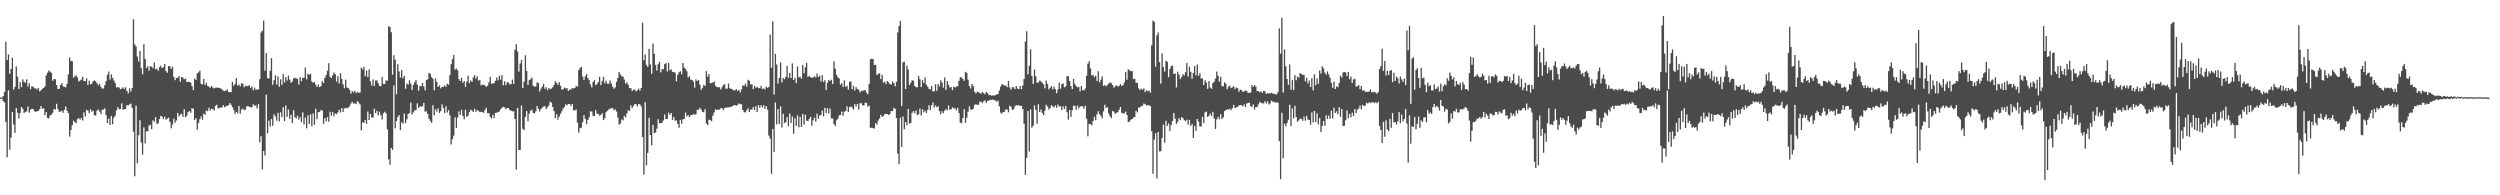 <?xml version="1.0" encoding="UTF-8"?>
<svg xmlns="http://www.w3.org/2000/svg" width="1920" height="150">
  <path d="M0 74.992h1v1.000H0zM1 74.800h1v1.000H1zM2 73.841h1v3.850H2zM3 70.575h1v8.133H3zM4 32.055h1v61.704H4zM5 46.064h1v74.790H5zM6 41.795h1v27.587H6zM7 56.679h1v58.284H7zM8 53.057h1v52.686H8zM9 44.284h1v41.690H9zM10 68.771h1v26.819H10zM11 66.648h1v35.430H11zM12 51.012h1v31.987H12zM13 58.809h1v27.785H13zM14 68.409h1v22.646H14zM15 63.035h1v23.701H15zM16 66.984h1v15.192H16zM17 60.973h1v22.541H17zM18 62.764h1v24.036H18zM19 63.552h1v22.346H19zM20 60.937h1v24.613H20zM21 66.454h1v15.359H21zM22 63.876h1v22.659H22zM23 68.486h1v15.806H23zM24 66.162h1v17.387H24zM25 66.684h1v17.113H25zM26 67.796h1v17.637H26zM27 67.921h1v17.986H27zM28 68.646h1v16.694H28zM29 67.644h1v17.631H29zM30 70.189h1v13.648H30zM31 69.359h1v12.035H31zM32 68.206h1v15.233H32zM33 67.553h1v15.605H33zM34 66.404h1v22.131H34zM35 57.858h1v28.185H35zM36 55.854h1v34.780H36zM37 54.194h1v36.798H37zM38 55.062h1v33.590H38zM39 55.982h1v32.079H39zM40 62.025h1v24.583H40zM41 60.726h1v22.952H41zM42 60.930h1v23.243H42zM43 65.285h1v14.443H43zM44 68.305h1v15.505H44zM45 68.206h1v17.652H45zM46 65.266h1v20.377H46zM47 63.898h1v21.098H47zM48 66.329h1v20.227H48zM49 66.681h1v17.719H49zM50 67.052h1v14.743H50zM51 64.342h1v20.748H51zM52 57.118h1v29.744H52zM53 44.175h1v60.734H53zM54 46.895h1v53.020H54zM55 46.948h1v49.164H55zM56 59.716h1v32.950H56zM57 58.697h1v35.170H57zM58 57.835h1v36.746H58zM59 59.575h1v32.014H59zM60 62.583h1v28.067H60zM61 61.865h1v29.979H61zM62 61.133h1v29.460H62zM63 59.026h1v33.579H63zM64 62.294h1v23.997H64zM65 62.277h1v27.078H65zM66 60.137h1v24.278H66zM67 65.297h1v19.668H67zM68 61.937h1v25.011H68zM69 64.725h1v19.291H69zM70 64.316h1v21.400H70zM71 62.358h1v22.701H71zM72 61.803h1v26.744H72zM73 62.387h1v26.289H73zM74 63.953h1v21.075H74zM75 65.545h1v18.577H75zM76 64.368h1v21.351H76zM77 66.677h1v20.987H77zM78 67.928h1v16.461H78zM79 67.992h1v16.157H79zM80 65.414h1v17.760H80zM81 62.257h1v26.171H81zM82 57.474h1v36.981H82zM83 54.968h1v36.104H83zM84 61.137h1v34.852H84zM85 57.064h1v31.975H85zM86 59.746h1v35.663H86zM87 61.792h1v28.650H87zM88 63.831h1v25.032H88zM89 67.099h1v17.615H89zM90 66.923h1v15.293H90zM91 67.155h1v16.684H91zM92 68.581h1v15.185H92zM93 68.066h1v11.344H93zM94 66.967h1v17.285H94zM95 68.293h1v15.637H95zM96 67.043h1v16.542H96zM97 69.766h1v10.941H97zM98 71.785h1v9.220H98zM99 67.907h1v12.265H99zM100 70.277h1v9.314H100zM101 67.551h1v15.324H101zM102 14.781h1v86.377H102zM103 34.076h1v101.295H103zM104 35.656h1v45.500H104zM105 43.392h1v81.908H105zM106 47.226h1v56.665H106zM107 39.128h1v53.176H107zM108 52.447h1v57.096H108zM109 56.984h1v61.727H109zM110 33.903h1v63.942H110zM111 45.260h1v64.856H111zM112 52.233h1v48.617H112zM113 50.910h1v49.899H113zM114 54.273h1v42.206H114zM115 50.841h1v44.947H115zM116 51.216h1v47.978H116zM117 52.480h1v39.944H117zM118 47.849h1v45.628H118zM119 53.129h1v36.840H119zM120 52.780h1v42.337H120zM121 54.431h1v40.264H121zM122 51.542h1v39.927H122zM123 50.412h1v38.609H123zM124 52.271h1v37.355H124zM125 51.604h1v39.947H125zM126 49.177h1v40.484H126zM127 54.643h1v37.310H127zM128 55.815h1v35.274H128zM129 50.784h1v39.601H129zM130 50.968h1v42.588H130zM131 52.870h1v45.674H131zM132 51.151h1v44.528H132zM133 59.027h1v32.082H133zM134 61.597h1v32.580H134zM135 59.870h1v32.631H135zM136 59.770h1v26.939H136zM137 58.420h1v31.050H137zM138 62.751h1v25.260H138zM139 59.080h1v28.254H139zM140 59.628h1v30.156H140zM141 60.864h1v23.073H141zM142 60.370h1v29.678H142zM143 62.997h1v25.871H143zM144 62.709h1v23.425H144zM145 62.973h1v22.251H145zM146 63.504h1v23.102H146zM147 66.201h1v16.898H147zM148 69.159h1v14.379H148zM149 60.218h1v31.977H149zM150 61.492h1v29.169H150zM151 56.304h1v43.275H151zM152 55.545h1v38.883H152zM153 54.260h1v37.302H153zM154 64.400h1v24.973H154zM155 64.754h1v27.212H155zM156 60.498h1v26.823H156zM157 65.298h1v22.973H157zM158 63.500h1v21.352H158zM159 66.018h1v19.417H159zM160 66.563h1v16.189H160zM161 67.381h1v17.508H161zM162 66.098h1v17.396H162zM163 67.280h1v16.566H163zM164 67.925h1v16.972H164zM165 67.333h1v14.037H165zM166 67.255h1v13.246H166zM167 67.325h1v15.826H167zM168 67.474h1v15.615H168zM169 67.955h1v14.513H169zM170 68.532h1v13.983H170zM171 69.654h1v11.198H171zM172 69.959h1v12.451H172zM173 69.537h1v12.030H173zM174 68.727h1v12.636H174zM175 70.673h1v10.129H175zM176 70.723h1v8.416H176zM177 70.825h1v9.677H177zM178 62.886h1v19.415H178zM179 65.884h1v18.476H179zM180 64.419h1v23.084H180zM181 60.074h1v25.821H181zM182 65.695h1v21.304H182zM183 64.903h1v16.505H183zM184 66.334h1v20.990H184zM185 64.049h1v20.117H185zM186 64.129h1v19.223H186zM187 67.044h1v17.553H187zM188 65.777h1v18.414H188zM189 66.144h1v15.558H189zM190 66.127h1v15.263H190zM191 65.369h1v16.702H191zM192 67.552h1v14.879H192zM193 66.279h1v16.031H193zM194 69.310h1v10.839H194zM195 67.199h1v13.934H195zM196 68.941h1v12.081H196zM197 68.689h1v14.591H197zM198 68.642h1v11.336H198zM199 60.848h1v48.410H199zM200 24.964h1v79.692H200zM201 23.713h1v106.404H201zM202 15.887h1v100.086H202zM203 54.333h1v65.091H203zM204 40.699h1v32.001H204zM205 59.883h1v42.556H205zM206 60.414h1v32.232H206zM207 54.406h1v42.722H207zM208 44.605h1v46.794H208zM209 65.062h1v31.546H209zM210 61.571h1v26.232H210zM211 57.785h1v31.674H211zM212 64.986h1v27.686H212zM213 58.624h1v28.026H213zM214 66.590h1v26.719H214zM215 60.945h1v25.325H215zM216 65.140h1v24.820H216zM217 56.944h1v25.382H217zM218 63.333h1v29.629H218zM219 59.259h1v21.786H219zM220 61.857h1v27.824H220zM221 57.976h1v26.097H221zM222 61.102h1v30.138H222zM223 63.533h1v24.641H223zM224 62.681h1v31.800H224zM225 60.191h1v24.429H225zM226 59.632h1v30.316H226zM227 60.253h1v30.620H227zM228 60.580h1v28.210H228zM229 64.946h1v26.908H229zM230 59.228h1v30.852H230zM231 62.290h1v31.532H231zM232 59.868h1v26.431H232zM233 59.719h1v35.866H233zM234 51.859h1v38.458H234zM235 60.950h1v37.584H235zM236 56.627h1v31.887H236zM237 57.515h1v37.721H237zM238 56.688h1v31.141H238zM239 62.535h1v34.468H239zM240 63.709h1v23.351H240zM241 62.887h1v32.980H241zM242 65.094h1v18.416H242zM243 66.813h1v24.772H243zM244 64.862h1v21.343H244zM245 66.898h1v19.013H245zM246 66.074h1v18.384H246zM247 62.313h1v22.556H247zM248 63.696h1v31.435H248zM249 59.830h1v30.860H249zM250 57.600h1v35.592H250zM251 54.266h1v35.694H251zM252 48.547h1v44.869H252zM253 58.922h1v26.871H253zM254 59.941h1v29.067H254zM255 57.847h1v28.257H255zM256 55.604h1v33.811H256zM257 56.967h1v30.154H257zM258 62.671h1v25.050H258zM259 58.575h1v27.791H259zM260 64.042h1v20.234H260zM261 56.287h1v30.066H261zM262 60.624h1v22.369H262zM263 64.776h1v21.211H263zM264 67.810h1v15.510H264zM265 61.185h1v21.639H265zM266 67.238h1v15.968H266zM267 67.620h1v14.998H267zM268 68.925h1v12.746H268zM269 71.961h1v7.605H269zM270 69.972h1v8.137H270zM271 70.949h1v8.689H271zM272 69.743h1v9.502H272zM273 71.532h1v8.369H273zM274 70.513h1v7.157H274zM275 71.300h1v7.510H275zM276 71.023h1v9.098H276zM277 51.896h1v48.223H277zM278 53.297h1v40.615H278zM279 51.364h1v43.026H279zM280 58.595h1v33.536H280zM281 54.187h1v40.948H281zM282 59.216h1v26.461H282zM283 53.228h1v39.006H283zM284 62.452h1v25.106H284zM285 65.743h1v24.388H285zM286 61.021h1v29.361H286zM287 66.103h1v17.410H287zM288 61.871h1v24.998H288zM289 61.781h1v23.295H289zM290 63.950h1v24.696H290zM291 66.065h1v19.704H291zM292 66.199h1v22.339H292zM293 59.199h1v32.532H293zM294 64.529h1v22.386H294zM295 64.487h1v21.349H295zM296 61.800h1v25.236H296zM297 61.899h1v37.394H297zM298 20.124h1v102.120H298zM299 20.772h1v105.810H299zM300 24.739h1v88.870H300zM301 57.391h1v57.720H301zM302 42.441h1v23.216H302zM303 45.821h1v52.756H303zM304 72.406h1v20.549H304zM305 49.380h1v40.543H305zM306 54.892h1v33.432H306zM307 59.578h1v40.369H307zM308 53.791h1v40.140H308zM309 60.155h1v34.838H309zM310 58.329h1v28.913H310zM311 68.129h1v26.368H311zM312 64.216h1v27.419H312zM313 64.980h1v22.569H313zM314 61.634h1v25.071H314zM315 64.330h1v14.457H315zM316 69.177h1v18.710H316zM317 65.230h1v20.966H317zM318 63.184h1v21.496H318zM319 61.571h1v22.997H319zM320 65.041h1v14.310H320zM321 69.665h1v13.218H321zM322 65.866h1v15.776H322zM323 66.315h1v15.658H323zM324 63.705h1v17.843H324zM325 66.351h1v12.656H325zM326 69.424h1v16.382H326zM327 61.496h1v23.884H327zM328 60.887h1v26.600H328zM329 55.948h1v35.280H329zM330 56.767h1v36.114H330zM331 59.239h1v35.139H331zM332 60.517h1v20.293H332zM333 69.371h1v19.133H333zM334 60.181h1v23.761H334zM335 62.998h1v22.714H335zM336 66.746h1v16.493H336zM337 65.551h1v21.191H337zM338 67.869h1v17.518H338zM339 66.709h1v13.437H339zM340 66.747h1v16.144H340zM341 65.588h1v21.145H341zM342 66.706h1v14.907H342zM343 64.323h1v22.100H343zM344 65.105h1v19.473H344zM345 57.743h1v30.885H345zM346 49.240h1v61.766H346zM347 45.355h1v61.526H347zM348 42.173h1v62.002H348zM349 53.489h1v36.599H349zM350 52.640h1v45.699H350zM351 54.031h1v36.206H351zM352 60.826h1v24.717H352zM353 62.194h1v26.164H353zM354 59.734h1v24.617H354zM355 63.599h1v25.454H355zM356 62.167h1v29.416H356zM357 66.738h1v17.591H357zM358 62.600h1v27.096H358zM359 58.047h1v30.764H359zM360 63.900h1v22.007H360zM361 61.803h1v22.482H361zM362 62.903h1v22.023H362zM363 59.416h1v26.598H363zM364 57.746h1v25.718H364zM365 60.341h1v25.481H365zM366 58.571h1v25.883H366zM367 61.970h1v23.176H367zM368 61.338h1v24.807H368zM369 65.533h1v20.266H369zM370 64.974h1v21.188H370zM371 65.060h1v21.514H371zM372 65.676h1v18.626H372zM373 66.750h1v16.076H373zM374 65.791h1v21.163H374zM375 63.271h1v23.674H375zM376 58.967h1v30.818H376zM377 64.395h1v26.737H377zM378 64.037h1v24.168H378zM379 63.918h1v26.868H379zM380 62.055h1v24.664H380zM381 59.568h1v26.994H381zM382 61.693h1v24.386H382zM383 58.215h1v27.414H383zM384 61.199h1v22.777H384zM385 57.767h1v25.057H385zM386 65.538h1v16.465H386zM387 62.338h1v20.143H387zM388 65.372h1v18.453H388zM389 63.258h1v19.756H389zM390 63.260h1v19.673H390zM391 64.801h1v19.763H391zM392 64.586h1v20.354H392zM393 61.073h1v24.479H393zM394 64.428h1v21.026H394zM395 38.199h1v53.159H395zM396 33.925h1v96.384H396zM397 39.559h1v43.377H397zM398 54.993h1v60.158H398zM399 48.812h1v66.402H399zM400 46.030h1v35.032H400zM401 67.686h1v31.160H401zM402 62.740h1v37.178H402zM403 42.424h1v47.308H403zM404 54.544h1v30.816H404zM405 65.230h1v27.838H405zM406 61.556h1v25.791H406zM407 60.878h1v24.164H407zM408 59.667h1v24.547H408zM409 65.904h1v20.844H409zM410 66.438h1v20.662H410zM411 66.509h1v19.077H411zM412 63.264h1v18.025H412zM413 63.830h1v19.731H413zM414 70.182h1v15.382H414zM415 68.108h1v15.624H415zM416 66.520h1v16.095H416zM417 64.348h1v17.532H417zM418 68.176h1v13.395H418zM419 67.021h1v16.782H419zM420 69.344h1v13.105H420zM421 67.577h1v13.484H421zM422 68.428h1v9.687H422zM423 67.985h1v10.824H423zM424 67.045h1v15.102H424zM425 65.247h1v20.120H425zM426 62.337h1v28.371H426zM427 63.647h1v24.115H427zM428 65.110h1v26.818H428zM429 63.027h1v26.536H429zM430 65.842h1v21.532H430zM431 68.853h1v16.673H431zM432 68.572h1v14.885H432zM433 67.313h1v14.858H433zM434 67.920h1v12.188H434zM435 67.703h1v13.201H435zM436 69.875h1v9.954H436zM437 68.847h1v10.977H437zM438 68.677h1v12.657H438zM439 67.673h1v12.218H439zM440 67.947h1v16.685H440zM441 67.564h1v17.205H441zM442 65.888h1v18.223H442zM443 66.533h1v27.679H443zM444 53.833h1v48.051H444zM445 52.151h1v46.324H445zM446 51.330h1v46.732H446zM447 58.736h1v35.043H447zM448 61.435h1v26.994H448zM449 58.652h1v32.691H449zM450 56.989h1v38.380H450zM451 59.947h1v32.235H451zM452 61.528h1v28.647H452zM453 64.853h1v20.628H453zM454 67.124h1v18.565H454zM455 63.052h1v25.896H455zM456 61.613h1v27.524H456zM457 65.409h1v19.105H457zM458 64.558h1v22.792H458zM459 63.023h1v24.322H459zM460 59.022h1v29.883H460zM461 65.347h1v22.871H461zM462 62.116h1v24.859H462zM463 58.997h1v33.196H463zM464 63.957h1v26.885H464zM465 61.957h1v24.153H465zM466 64.299h1v20.793H466zM467 64.300h1v19.944H467zM468 61.798h1v21.551H468zM469 64.066h1v19.189H469zM470 66.496h1v16.502H470zM471 68.169h1v16.449H471zM472 67.111h1v16.834H472zM473 62.815h1v22.838H473zM474 59.808h1v30.472H474zM475 55.262h1v40.492H475zM476 57.153h1v37.701H476zM477 58.555h1v33.172H477zM478 58.834h1v33.652H478zM479 61.104h1v27.869H479zM480 64.204h1v25.971H480zM481 63.252h1v23.885H481zM482 65.063h1v19.375H482zM483 67.723h1v17.535H483zM484 67.639h1v13.290H484zM485 69.929h1v13.133H485zM486 68.953h1v12.380H486zM487 68.765h1v11.100H487zM488 70.216h1v9.893H488zM489 69.372h1v12.416H489zM490 68.074h1v11.873H490zM491 69.612h1v10.583H491zM492 67.587h1v14.156H492zM493 17.475h1v87.667H493zM494 46.256h1v87.798H494zM495 41.816h1v36.605H495zM496 49.826h1v77.218H496zM497 51.396h1v66.006H497zM498 37.522h1v52.910H498zM499 49.497h1v54.237H499zM500 56.696h1v54.959H500zM501 33.436h1v62.490H501zM502 41.317h1v60.997H502zM503 49.843h1v51.946H503zM504 54.119h1v44.688H504zM505 49.283h1v42.276H505zM506 47.392h1v47.305H506zM507 55.549h1v38.946H507zM508 52.925h1v41.401H508zM509 53.219h1v39.304H509zM510 49.217h1v38.731H510zM511 48.454h1v43.054H511zM512 54.888h1v36.466H512zM513 48.279h1v38.214H513zM514 54.047h1v34.211H514zM515 53.285h1v33.519H515zM516 55.193h1v36.884H516zM517 55.353h1v34.431H517zM518 55.827h1v36.832H518zM519 62.398h1v30.071H519zM520 57.425h1v37.733H520zM521 55.512h1v42.626H521zM522 54.687h1v37.376H522zM523 57.071h1v37.936H523zM524 48.397h1v43.310H524zM525 51.824h1v39.541H525zM526 53.013h1v33.435H526zM527 54.703h1v34.797H527zM528 59.537h1v28.837H528zM529 58.530h1v31.542H529zM530 61.056h1v27.325H530zM531 61.355h1v27.134H531zM532 62.613h1v24.868H532zM533 67.286h1v20.781H533zM534 60.992h1v26.783H534zM535 62.263h1v22.069H535zM536 61.496h1v22.760H536zM537 65.023h1v17.880H537zM538 68.958h1v15.217H538zM539 67.417h1v18.541H539zM540 65.250h1v21.010H540zM541 65.993h1v17.868H541zM542 54.625h1v40.241H542zM543 58.864h1v37.080H543zM544 56.879h1v34.990H544zM545 63.893h1v28.387H545zM546 63.859h1v29.211H546zM547 63.275h1v25.545H547zM548 62.637h1v23.778H548zM549 65.887h1v18.039H549zM550 66.844h1v17.509H550zM551 66.986h1v17.318H551zM552 67.029h1v17.124H552zM553 68.696h1v14.552H553zM554 67.029h1v16.030H554zM555 65.310h1v19.131H555zM556 64.550h1v18.571H556zM557 68.080h1v14.601H557zM558 68.036h1v14.376H558zM559 64.145h1v18.264H559zM560 67.709h1v14.554H560zM561 68.225h1v13.727H561zM562 68.655h1v12.882H562zM563 69.349h1v11.587H563zM564 69.443h1v11.273H564zM565 68.383h1v12.888H565zM566 69.845h1v10.717H566zM567 68.988h1v10.422H567zM568 70.981h1v9.051H568zM569 68.622h1v11.619H569zM570 65.540h1v18.934H570zM571 65.932h1v20.294H571zM572 64.162h1v22.150H572zM573 66.495h1v18.149H573zM574 61.283h1v21.846H574zM575 62.062h1v24.072H575zM576 64.884h1v19.289H576zM577 64.757h1v19.444H577zM578 68.398h1v13.855H578zM579 65.937h1v18.530H579zM580 67.417h1v14.193H580zM581 66.605h1v19.491H581zM582 67.755h1v12.881H582zM583 67.640h1v15.096H583zM584 65.892h1v14.919H584zM585 68.353h1v14.188H585zM586 67.897h1v12.899H586zM587 68.731h1v14.871H587zM588 66.442h1v14.953H588zM589 67.407h1v16.790H589zM590 66.709h1v37.368H590zM591 26.542h1v79.916H591zM592 52.001h1v81.498H592zM593 16.384h1v82.705H593zM594 72.698h1v43.913H594zM595 41.299h1v37.383H595zM596 49.560h1v45.965H596zM597 64.191h1v19.593H597zM598 59.820h1v35.356H598zM599 47.993h1v33.762H599zM600 63.323h1v34.692H600zM601 59.846h1v27.528H601zM602 60.805h1v33.722H602zM603 58.994h1v34.799H603zM604 50.598h1v39.334H604zM605 59.797h1v37.248H605zM606 55.965h1v31.182H606zM607 59.988h1v34.461H607zM608 48.709h1v40.695H608zM609 61.470h1v41.250H609zM610 59.731h1v31.071H610zM611 63.771h1v32.888H611zM612 51.021h1v37.600H612zM613 59.453h1v38.372H613zM614 58.859h1v30.917H614zM615 60.413h1v37.059H615zM616 49.840h1v37.721H616zM617 56.277h1v39.472H617zM618 51.648h1v36.503H618zM619 48.343h1v44.262H619zM620 59.127h1v33.839H620zM621 58.229h1v33.214H621zM622 59.327h1v30.489H622zM623 59.579h1v36.956H623zM624 59.556h1v32.931H624zM625 58.555h1v31.779H625zM626 59.506h1v33.871H626zM627 56.410h1v30.913H627zM628 59.151h1v32.068H628zM629 58.137h1v30.559H629zM630 62.578h1v25.810H630zM631 57.759h1v27.188H631zM632 63.040h1v26.364H632zM633 61.618h1v21.187H633zM634 69.165h1v17.655H634zM635 63.578h1v19.417H635zM636 61.480h1v25.671H636zM637 62.250h1v21.095H637zM638 61.211h1v29.703H638zM639 64.553h1v26.489H639zM640 47.090h1v48.162H640zM641 52.726h1v44.086H641zM642 57.396h1v34.943H642zM643 59.411h1v31.842H643zM644 60.270h1v28.374H644zM645 65.032h1v23.296H645zM646 63.861h1v21.887H646zM647 66.876h1v22.003H647zM648 61.628h1v24.203H648zM649 66.670h1v18.508H649zM650 65.856h1v15.824H650zM651 68.803h1v17.320H651zM652 62.847h1v19.440H652zM653 62.585h1v19.100H653zM654 68.511h1v14.136H654zM655 65.890h1v18.322H655zM656 69.571h1v10.413H656zM657 66.915h1v14.915H657zM658 68.333h1v11.491H658zM659 68.916h1v15.304H659zM660 71.003h1v8.288H660zM661 69.695h1v9.618H661zM662 70.044h1v10.865H662zM663 69.292h1v11.779H663zM664 69.195h1v9.631H664zM665 71.126h1v8.053H665zM666 72.417h1v9.513H666zM667 64.516h1v16.609H667zM668 45.562h1v52.690H668zM669 45.071h1v52.941H669zM670 45.353h1v53.047H670zM671 49.825h1v48.865H671zM672 49.754h1v44.706H672zM673 57.594h1v38.055H673zM674 56.636h1v35.954H674zM675 56.201h1v34.785H675zM676 60.737h1v27.491H676zM677 57.419h1v32.403H677zM678 63.492h1v25.612H678zM679 62.697h1v24.899H679zM680 64.635h1v22.805H680zM681 62.213h1v25.421H681zM682 63.229h1v25.164H682zM683 64.579h1v22.902H683zM684 65.038h1v20.204H684zM685 62.515h1v22.906H685zM686 63.862h1v19.049H686zM687 66.241h1v17.357H687zM688 62.771h1v27.898H688zM689 24.954h1v93.042H689zM690 19.977h1v106.016H690zM691 16.070h1v74.274H691zM692 81.460h1v31.402H692zM693 47.933h1v41.509H693zM694 47.378h1v51.856H694zM695 68.299h1v25.398H695zM696 50.371h1v45.796H696zM697 53.381h1v30.276H697zM698 65.325h1v29.609H698zM699 63.503h1v31.012H699zM700 61.709h1v24.941H700zM701 61.928h1v23.442H701zM702 65.934h1v21.079H702zM703 66.899h1v17.989H703zM704 67.084h1v21.313H704zM705 58.331h1v29.564H705zM706 60.888h1v22.589H706zM707 66.869h1v21.802H707zM708 61.501h1v22.453H708zM709 63.715h1v22.468H709zM710 59.445h1v25.486H710zM711 65.081h1v21.769H711zM712 66.550h1v17.838H712zM713 68.243h1v12.520H713zM714 68.713h1v15.727H714zM715 66.114h1v14.870H715zM716 70.242h1v8.555H716zM717 70.082h1v12.576H717zM718 64.641h1v16.373H718zM719 69.747h1v12.654H719zM720 64.476h1v17.152H720zM721 66.418h1v18.937H721zM722 61.713h1v26.010H722zM723 63.325h1v22.139H723zM724 67.286h1v19.649H724zM725 59.504h1v25.494H725zM726 68.974h1v14.817H726zM727 62.303h1v22.437H727zM728 65.163h1v15.784H728zM729 67.290h1v17.088H729zM730 66.805h1v17.171H730zM731 69.262h1v13.103H731zM732 66.491h1v16.874H732zM733 67.168h1v15.952H733zM734 66.488h1v18.227H734zM735 66.172h1v16.624H735zM736 62.085h1v24.792H736zM737 59.331h1v34.868H737zM738 59.463h1v35.293H738zM739 60.670h1v30.081H739zM740 62.071h1v21.729H740zM741 55.133h1v39.142H741zM742 55.998h1v34.388H742zM743 61.256h1v24.501H743zM744 66.040h1v15.658H744zM745 67.947h1v16.210H745zM746 64.526h1v19.754H746zM747 66.199h1v17.347H747zM748 70.358h1v10.220H748zM749 71.820h1v8.223H749zM750 70.342h1v10.321H750zM751 70.859h1v9.538H751zM752 71.253h1v6.883H752zM753 72.009h1v6.144H753zM754 70.556h1v8.708H754zM755 71.501h1v6.275H755zM756 72.379h1v4.689H756zM757 70.574h1v8.382H757zM758 71.531h1v5.975H758zM759 73.095h1v4.078H759zM760 72.869h1v3.719H760zM761 73.508h1v3.326H761zM762 73.277h1v3.132H762zM763 73.463h1v3.518H763zM764 73.013h1v4.076H764zM765 72.478h1v5.674H765zM766 72.302h1v4.939H766zM767 69.456h1v12.229H767zM768 66.436h1v20.069H768zM769 64.594h1v22.651H769zM770 65.045h1v20.905H770zM771 65.752h1v20.083H771zM772 65.625h1v18.220H772zM773 66.909h1v17.339H773zM774 62.144h1v24.141H774zM775 67.219h1v13.927H775zM776 68.869h1v13.160H776zM777 66.992h1v17.435H777zM778 67.012h1v16.966H778zM779 68.420h1v13.215H779zM780 66.029h1v14.725H780zM781 68.055h1v12.976H781zM782 68.438h1v12.247H782zM783 65.981h1v15.451H783zM784 68.430h1v12.901H784zM785 65.688h1v18.092H785zM786 60.669h1v34.285H786zM787 31.949h1v102.352H787zM788 24.008h1v97.224H788zM789 57.114h1v28.206H789zM790 50.472h1v65.892H790zM791 37.761h1v46.290H791zM792 58.368h1v39.722H792zM793 64.454h1v32.070H793zM794 53.478h1v27.530H794zM795 58.547h1v25.824H795zM796 63.521h1v31.555H796zM797 63.345h1v16.744H797zM798 61.908h1v24.212H798zM799 62.438h1v21.691H799zM800 63.599h1v23.232H800zM801 64.801h1v23.679H801zM802 67.860h1v17.081H802zM803 61.844h1v18.667H803zM804 64.465h1v17.332H804zM805 68.639h1v15.487H805zM806 67.430h1v15.634H806zM807 66.220h1v14.560H807zM808 68.639h1v13.066H808zM809 66.650h1v15.882H809zM810 68.508h1v12.439H810zM811 71.587h1v11.204H811zM812 68.687h1v11.575H812zM813 63.392h1v18.452H813zM814 68.146h1v13.406H814zM815 64.628h1v19.863H815zM816 64.109h1v17.606H816zM817 67.070h1v16.723H817zM818 66.298h1v15.129H818zM819 58.538h1v27.629H819zM820 58.592h1v33.282H820zM821 62.155h1v22.303H821zM822 66.030h1v23.782H822zM823 68.403h1v16.329H823zM824 60.586h1v20.621H824zM825 64.415h1v16.884H825zM826 66.054h1v18.189H826zM827 67.081h1v14.012H827zM828 66.737h1v16.531H828zM829 70.190h1v11.718H829zM830 65.979h1v15.489H830zM831 69.161h1v12.581H831zM832 69.494h1v14.031H832zM833 67.992h1v13.209H833zM834 58.223h1v32.984H834zM835 48.920h1v55.785H835zM836 47.061h1v48.173H836zM837 52.514h1v42.653H837zM838 57.911h1v38.337H838zM839 57.587h1v35.330H839zM840 59.271h1v30.372H840zM841 58.236h1v34.055H841zM842 62.139h1v25.634H842zM843 54.748h1v30.681H843zM844 63.207h1v24.547H844zM845 61.135h1v27.790H845zM846 58.633h1v32.235H846zM847 65.933h1v19.588H847zM848 65.356h1v15.071H848zM849 66.379h1v16.532H849zM850 65.274h1v17.052H850zM851 64.165h1v23.028H851zM852 63.295h1v25.931H852zM853 63.917h1v26.771H853zM854 65.285h1v19.853H854zM855 67.304h1v18.546H855zM856 66.200h1v21.302H856zM857 65.510h1v21.189H857zM858 66.530h1v19.651H858zM859 65.951h1v18.366H859zM860 64.547h1v17.505H860zM861 66.026h1v20.536H861zM862 65.430h1v21.858H862zM863 63.273h1v23.645H863zM864 55.194h1v30.509H864zM865 61.225h1v27.099H865zM866 53.248h1v40.404H866zM867 53.860h1v39.638H867zM868 54.771h1v37.183H868zM869 54.481h1v36.965H869zM870 60.775h1v29.523H870zM871 60.428h1v29.427H871zM872 63.570h1v21.527H872zM873 63.623h1v22.772H873zM874 67.795h1v14.845H874zM875 69.150h1v13.311H875zM876 68.119h1v13.329H876zM877 68.818h1v12.382H877zM878 67.825h1v11.712H878zM879 70.759h1v9.257H879zM880 69.321h1v11.801H880zM881 70.046h1v10.583H881zM882 69.548h1v11.450H882zM883 71.223h1v10.254H883zM884 34.833h1v65.900H884zM885 15.804h1v117.678H885zM886 16.805h1v90.431H886zM887 51.318h1v51.061H887zM888 27.117h1v109.985H888zM889 24.958h1v76.362H889zM890 47.793h1v68.529H890zM891 64.217h1v51.976H891zM892 40.987h1v64.982H892zM893 51.552h1v44.072H893zM894 54.995h1v54.524H894zM895 46.697h1v46.006H895zM896 47.465h1v49.359H896zM897 59.236h1v35.588H897zM898 53.064h1v47.506H898zM899 50.770h1v45.291H899zM900 50.331h1v42.511H900zM901 56.826h1v29.945H901zM902 56.368h1v34.842H902zM903 67.149h1v28.100H903zM904 55.032h1v38.488H904zM905 57.270h1v33.473H905zM906 60.604h1v31.712H906zM907 59.090h1v30.846H907zM908 57.003h1v33.716H908zM909 57.896h1v34.352H909zM910 55.378h1v37.816H910zM911 48.256h1v43.588H911zM912 58.773h1v36.939H912zM913 51.290h1v40.786H913zM914 55.144h1v41.506H914zM915 60.413h1v34.764H915zM916 55.962h1v50.041H916zM917 50.701h1v46.075H917zM918 57.840h1v42.666H918zM919 49.503h1v41.864H919zM920 58.211h1v35.156H920zM921 56.171h1v40.886H921zM922 60.284h1v36.825H922zM923 60.263h1v29.379H923zM924 65.342h1v29.300H924zM925 61.573h1v24.718H925zM926 63.348h1v22.358H926zM927 68.176h1v21.665H927zM928 62.241h1v26.706H928zM929 67.187h1v20.070H929zM930 68.213h1v20.919H930zM931 63.718h1v22.166H931zM932 62.684h1v28.373H932zM933 60.384h1v38.631H933zM934 54.985h1v36.762H934zM935 58.221h1v31.475H935zM936 62.697h1v28.846H936zM937 58.990h1v28.710H937zM938 66.273h1v25.171H938zM939 66.229h1v23.818H939zM940 63.215h1v22.121H940zM941 64.367h1v20.175H941zM942 68.545h1v15.353H942zM943 66.581h1v17.748H943zM944 65.718h1v17.703H944zM945 67.648h1v16.920H945zM946 67.004h1v16.164H946zM947 66.293h1v14.239H947zM948 68.518h1v14.515H948zM949 67.175h1v15.338H949zM950 67.684h1v14.405H950zM951 70.516h1v10.443H951zM952 68.871h1v11.789H952zM953 69.192h1v11.699H953zM954 70.550h1v11.162H954zM955 70.187h1v9.972H955zM956 69.394h1v12.807H956zM957 69.971h1v9.590H957zM958 71.264h1v7.823H958zM959 71.299h1v7.486H959zM960 71.136h1v10.254H960zM961 65.305h1v16.968H961zM962 66.748h1v13.472H962zM963 65.351h1v18.787H963zM964 66.603h1v15.570H964zM965 69.978h1v12.142H965zM966 70.008h1v10.185H966zM967 70.873h1v7.335H967zM968 70.113h1v9.042H968zM969 71.441h1v7.891H969zM970 69.773h1v9.629H970zM971 70.099h1v7.745H971zM972 72.190h1v7.357H972zM973 71.358h1v6.467H973zM974 71.892h1v8.366H974zM975 71.645h1v7.768H975zM976 71.332h1v5.916H976zM977 71.847h1v6.282H977zM978 72.013h1v6.148H978zM979 72.415h1v6.500H979zM980 72.506h1v6.059H980zM981 70.727h1v8.174H981zM982 21.801h1v86.575H982zM983 41.198h1v96.412H983zM984 13.621h1v73.028H984zM985 71.053h1v50.546H985zM986 37.924h1v57.116H986zM987 50.927h1v46.100H987zM988 60.669h1v33.750H988zM989 65.182h1v26.756H989zM990 49.550h1v30.908H990zM991 68.807h1v28.111H991zM992 61.421h1v21.931H992zM993 69.153h1v21.753H993zM994 57.658h1v23.582H994zM995 61.644h1v28.252H995zM996 58.784h1v34.657H996zM997 59.634h1v32.797H997zM998 56.017h1v35.034H998zM999 56.891h1v34.490H999zM1000 57.590h1v35.194H1000zM1001 57.402h1v32.126H1001zM1002 62.480h1v30.186H1002zM1003 59.676h1v29.329H1003zM1004 64.040h1v27.769H1004zM1005 61.837h1v30.274H1005zM1006 66.801h1v29.031H1006zM1007 60.109h1v26.147H1007zM1008 69.390h1v24.638H1008zM1009 57.111h1v28.071H1009zM1010 65.432h1v28.303H1010zM1011 60.253h1v26.719H1011zM1012 64.414h1v31.112H1012zM1013 54.182h1v36.440H1013zM1014 56.517h1v44.856H1014zM1015 50.942h1v45.879H1015zM1016 52.488h1v40.419H1016zM1017 55.807h1v40.770H1017zM1018 57.345h1v31.238H1018zM1019 54.810h1v36.513H1019zM1020 57.128h1v31.651H1020zM1021 59.724h1v31.603H1021zM1022 63.566h1v21.516H1022zM1023 67.419h1v23.506H1023zM1024 62.555h1v20.197H1024zM1025 68.357h1v18.430H1025zM1026 66.359h1v19.185H1026zM1027 66.904h1v20.905H1027zM1028 63.733h1v18.565H1028zM1029 58.061h1v31.641H1029zM1030 59.539h1v24.153H1030zM1031 55.620h1v41.204H1031zM1032 55.287h1v41.274H1032zM1033 55.640h1v36.713H1033zM1034 58.489h1v26.344H1034zM1035 55.229h1v35.614H1035zM1036 60.837h1v26.616H1036zM1037 58.808h1v31.256H1037zM1038 63.791h1v22.700H1038zM1039 60.959h1v28.080H1039zM1040 60.477h1v23.267H1040zM1041 66.526h1v20.420H1041zM1042 66.224h1v18.055H1042zM1043 65.243h1v18.061H1043zM1044 68.570h1v12.498H1044zM1045 66.066h1v17.890H1045zM1046 69.653h1v10.842H1046zM1047 69.291h1v12.136H1047zM1048 70.534h1v10.579H1048zM1049 70.325h1v8.566H1049zM1050 70.677h1v8.899H1050zM1051 70.235h1v8.185H1051zM1052 68.656h1v10.480H1052zM1053 70.756h1v8.006H1053zM1054 70.899h1v7.460H1054zM1055 70.444h1v8.785H1055zM1056 71.059h1v7.422H1056zM1057 72.039h1v7.336H1057zM1058 70.658h1v7.481H1058zM1059 53.011h1v43.731H1059zM1060 50.826h1v49.013H1060zM1061 37.372h1v72.561H1061zM1062 54.410h1v39.116H1062zM1063 46.828h1v58.152H1063zM1064 58.009h1v34.454H1064zM1065 54.369h1v45.084H1065zM1066 57.594h1v43.208H1066zM1067 54.476h1v36.836H1067zM1068 53.719h1v44.413H1068zM1069 63.104h1v23.660H1069zM1070 55.851h1v38.132H1070zM1071 62.195h1v31.478H1071zM1072 58.773h1v36.821H1072zM1073 60.184h1v33.009H1073zM1074 64.093h1v22.026H1074zM1075 58.778h1v35.827H1075zM1076 60.989h1v26.990H1076zM1077 62.806h1v30.532H1077zM1078 60.246h1v31.199H1078zM1079 65.358h1v18.454H1079zM1080 23.409h1v71.447H1080zM1081 38.539h1v86.268H1081zM1082 19.938h1v68.570H1082zM1083 79.727h1v30.634H1083zM1084 44.963h1v52.025H1084zM1085 43.914h1v53.613H1085zM1086 68.855h1v21.038H1086zM1087 53.638h1v45.754H1087zM1088 52.315h1v42.746H1088zM1089 59.849h1v29.776H1089zM1090 67.442h1v30.780H1090zM1091 52.070h1v40.460H1091zM1092 60.182h1v33.581H1092zM1093 59.591h1v30.726H1093zM1094 65.000h1v24.951H1094zM1095 70.714h1v23.242H1095zM1096 63.442h1v21.021H1096zM1097 66.286h1v21.078H1097zM1098 65.300h1v21.072H1098zM1099 69.421h1v18.040H1099zM1100 69.495h1v12.723H1100zM1101 64.820h1v15.059H1101zM1102 68.433h1v14.030H1102zM1103 67.936h1v13.450H1103zM1104 66.384h1v16.099H1104zM1105 70.299h1v14.649H1105zM1106 64.200h1v12.498H1106zM1107 70.115h1v11.164H1107zM1108 66.210h1v15.609H1108zM1109 64.672h1v21.052H1109zM1110 65.591h1v17.972H1110zM1111 60.121h1v24.097H1111zM1112 62.023h1v32.874H1112zM1113 55.637h1v37.940H1113zM1114 58.235h1v28.951H1114zM1115 61.043h1v30.170H1115zM1116 59.351h1v25.915H1116zM1117 66.339h1v19.407H1117zM1118 62.257h1v21.318H1118zM1119 64.642h1v21.733H1119zM1120 65.259h1v21.107H1120zM1121 63.521h1v20.426H1121zM1122 69.052h1v14.861H1122zM1123 63.150h1v20.861H1123zM1124 65.071h1v18.037H1124zM1125 68.581h1v13.541H1125zM1126 68.283h1v14.810H1126zM1127 69.625h1v15.587H1127zM1128 56.120h1v36.493H1128zM1129 43.718h1v64.972H1129zM1130 49.774h1v50.645H1130zM1131 44.204h1v49.618H1131zM1132 59.091h1v34.718H1132zM1133 58.330h1v34.346H1133zM1134 57.020h1v34.085H1134zM1135 58.639h1v32.415H1135zM1136 59.550h1v30.289H1136zM1137 59.011h1v32.244H1137zM1138 56.639h1v33.325H1138zM1139 58.115h1v27.785H1139zM1140 61.746h1v28.498H1140zM1141 61.424h1v25.941H1141zM1142 64.219h1v24.602H1142zM1143 58.225h1v33.142H1143zM1144 63.686h1v23.403H1144zM1145 58.738h1v28.691H1145zM1146 58.486h1v30.118H1146zM1147 59.467h1v29.017H1147zM1148 57.064h1v28.775H1148zM1149 58.181h1v27.861H1149zM1150 63.379h1v24.547H1150zM1151 61.981h1v23.597H1151zM1152 62.241h1v24.246H1152zM1153 62.916h1v24.165H1153zM1154 62.044h1v22.354H1154zM1155 58.445h1v25.511H1155zM1156 58.678h1v30.167H1156zM1157 58.436h1v30.258H1157zM1158 62.201h1v29.443H1158zM1159 59.106h1v31.631H1159zM1160 63.822h1v22.816H1160zM1161 61.754h1v27.117H1161zM1162 56.694h1v30.696H1162zM1163 63.910h1v25.369H1163zM1164 65.349h1v19.545H1164zM1165 64.199h1v23.011H1165zM1166 58.105h1v26.059H1166zM1167 66.883h1v18.230H1167zM1168 60.471h1v24.064H1168zM1169 69.258h1v13.911H1169zM1170 67.288h1v15.509H1170zM1171 63.581h1v21.130H1171zM1172 69.880h1v9.600H1172zM1173 65.300h1v18.793H1173zM1174 64.925h1v17.516H1174zM1175 71.243h1v11.757H1175zM1176 65.278h1v21.133H1176zM1177 68.291h1v38.076H1177zM1178 19.290h1v104.908H1178zM1179 35.439h1v93.571H1179zM1180 33.925h1v58.444H1180zM1181 59.060h1v67.983H1181zM1182 39.969h1v48.749H1182zM1183 48.047h1v56.331H1183zM1184 58.211h1v40.724H1184zM1185 36.746h1v80.537H1185zM1186 49.974h1v52.514H1186zM1187 47.336h1v61.491H1187zM1188 56.387h1v38.267H1188zM1189 51.677h1v31.495H1189zM1190 54.200h1v41.560H1190zM1191 53.433h1v41.981H1191zM1192 61.586h1v34.452H1192zM1193 50.432h1v42.538H1193zM1194 47.095h1v36.556H1194zM1195 51.801h1v40.172H1195zM1196 56.839h1v42.918H1196zM1197 61.075h1v34.814H1197zM1198 52.717h1v37.356H1198zM1199 50.859h1v41.021H1199zM1200 50.844h1v39.770H1200zM1201 48.753h1v43.437H1201zM1202 51.057h1v44.770H1202zM1203 52.971h1v39.723H1203zM1204 51.742h1v37.387H1204zM1205 50.529h1v44.035H1205zM1206 52.426h1v44.705H1206zM1207 52.337h1v45.870H1207zM1208 51.792h1v44.038H1208zM1209 52.645h1v48.214H1209zM1210 50.481h1v52.817H1210zM1211 49.157h1v48.900H1211zM1212 49.283h1v50.279H1212zM1213 53.949h1v43.982H1213zM1214 57.054h1v40.147H1214zM1215 56.039h1v35.706H1215zM1216 58.819h1v32.725H1216zM1217 55.230h1v35.702H1217zM1218 54.393h1v31.052H1218zM1219 55.971h1v29.259H1219zM1220 59.459h1v25.722H1220zM1221 65.753h1v19.393H1221zM1222 60.839h1v24.724H1222zM1223 63.952h1v20.073H1223zM1224 67.720h1v16.127H1224zM1225 64.361h1v19.779H1225zM1226 61.055h1v35.053H1226zM1227 54.714h1v41.914H1227zM1228 51.855h1v38.671H1228zM1229 64.030h1v34.218H1229zM1230 60.203h1v33.566H1230zM1231 57.076h1v33.339H1231zM1232 60.674h1v25.685H1232zM1233 64.539h1v22.850H1233zM1234 68.322h1v20.542H1234zM1235 65.439h1v18.807H1235zM1236 68.210h1v17.411H1236zM1237 67.994h1v14.397H1237zM1238 68.184h1v13.122H1238zM1239 69.493h1v14.212H1239zM1240 68.491h1v12.599H1240zM1241 68.696h1v12.591H1241zM1242 69.449h1v11.607H1242zM1243 68.151h1v13.013H1243zM1244 69.314h1v11.733H1244zM1245 68.337h1v11.510H1245zM1246 68.219h1v11.962H1246zM1247 69.935h1v9.764H1247zM1248 69.694h1v10.845H1248zM1249 69.492h1v10.071H1249zM1250 70.496h1v9.704H1250zM1251 69.960h1v9.005H1251zM1252 70.763h1v9.119H1252zM1253 70.476h1v7.776H1253zM1254 71.048h1v8.201H1254zM1255 69.257h1v11.483H1255zM1256 69.768h1v10.976H1256zM1257 68.915h1v14.075H1257zM1258 62.511h1v20.921H1258zM1259 68.084h1v18.673H1259zM1260 62.863h1v23.999H1260zM1261 65.599h1v17.280H1261zM1262 64.947h1v19.688H1262zM1263 66.243h1v18.124H1263zM1264 67.642h1v17.250H1264zM1265 67.541h1v14.461H1265zM1266 68.480h1v13.398H1266zM1267 68.604h1v13.083H1267zM1268 67.396h1v14.298H1268zM1269 67.029h1v13.627H1269zM1270 69.267h1v13.098H1270zM1271 67.610h1v11.774H1271zM1272 69.871h1v13.957H1272zM1273 68.120h1v12.220H1273zM1274 69.580h1v11.178H1274zM1275 55.216h1v56.738H1275zM1276 19.518h1v105.418H1276zM1277 12.266h1v101.596H1277zM1278 41.227h1v72.860H1278zM1279 55.688h1v64.468H1279zM1280 31.557h1v37.951H1280zM1281 68.449h1v40.510H1281zM1282 48.901h1v52.570H1282zM1283 40.828h1v71.938H1283zM1284 37.971h1v62.997H1284zM1285 54.278h1v52.484H1285zM1286 55.293h1v49.207H1286zM1287 43.165h1v51.162H1287zM1288 53.848h1v47.476H1288zM1289 49.100h1v41.458H1289zM1290 62.374h1v37.052H1290zM1291 50.822h1v34.258H1291zM1292 58.826h1v34.963H1292zM1293 51.235h1v31.999H1293zM1294 63.269h1v35.052H1294zM1295 49.104h1v38.732H1295zM1296 59.450h1v35.012H1296zM1297 56.207h1v36.625H1297zM1298 60.875h1v34.309H1298zM1299 57.191h1v40.915H1299zM1300 58.703h1v38.653H1300zM1301 52.072h1v46.006H1301zM1302 51.736h1v45.827H1302zM1303 57.230h1v43.010H1303zM1304 55.558h1v39.363H1304zM1305 60.240h1v33.494H1305zM1306 52.212h1v37.076H1306zM1307 53.008h1v41.156H1307zM1308 52.721h1v33.729H1308zM1309 58.007h1v33.013H1309zM1310 55.249h1v34.026H1310zM1311 57.916h1v32.031H1311zM1312 56.591h1v29.908H1312zM1313 60.406h1v32.792H1313zM1314 54.646h1v32.876H1314zM1315 61.875h1v31.371H1315zM1316 58.734h1v29.460H1316zM1317 63.469h1v24.835H1317zM1318 59.034h1v28.901H1318zM1319 62.260h1v25.339H1319zM1320 64.806h1v23.563H1320zM1321 59.077h1v30.186H1321zM1322 68.484h1v18.496H1322zM1323 63.056h1v26.855H1323zM1324 58.822h1v38.391H1324zM1325 50.323h1v43.975H1325zM1326 54.698h1v37.127H1326zM1327 59.150h1v30.930H1327zM1328 63.249h1v32.951H1328zM1329 61.002h1v25.015H1329zM1330 60.259h1v30.905H1330zM1331 60.715h1v24.082H1331zM1332 69.423h1v21.191H1332zM1333 65.484h1v18.457H1333zM1334 66.640h1v21.561H1334zM1335 66.703h1v17.709H1335zM1336 65.380h1v22.001H1336zM1337 68.901h1v14.956H1337zM1338 68.543h1v13.886H1338zM1339 64.667h1v19.813H1339zM1340 69.094h1v11.928H1340zM1341 69.652h1v13.391H1341zM1342 68.575h1v13.101H1342zM1343 70.830h1v10.379H1343zM1344 69.374h1v10.939H1344zM1345 71.491h1v8.362H1345zM1346 70.920h1v6.851H1346zM1347 72.287h1v6.447H1347zM1348 71.161h1v6.702H1348zM1349 72.095h1v6.522H1349zM1350 71.887h1v6.229H1350zM1351 71.666h1v8.090H1351zM1352 71.273h1v6.904H1352zM1353 69.914h1v10.614H1353zM1354 67.169h1v18.857H1354zM1355 65.818h1v17.380H1355zM1356 56.952h1v30.073H1356zM1357 61.895h1v31.071H1357zM1358 55.591h1v31.651H1358zM1359 62.801h1v23.521H1359zM1360 62.220h1v25.623H1360zM1361 65.491h1v16.387H1361zM1362 70.635h1v10.856H1362zM1363 66.099h1v14.226H1363zM1364 68.692h1v12.224H1364zM1365 68.103h1v12.997H1365zM1366 68.880h1v12.587H1366zM1367 71.162h1v9.585H1367zM1368 69.495h1v8.738H1368zM1369 69.434h1v13.421H1369zM1370 69.338h1v14.266H1370zM1371 70.780h1v10.767H1371zM1372 69.672h1v10.603H1372zM1373 40.673h1v71.943H1373zM1374 20.651h1v101.857H1374zM1375 36.054h1v67.329H1375zM1376 51.164h1v67.389H1376zM1377 50.694h1v64.433H1377zM1378 42.177h1v38.418H1378zM1379 66.832h1v37.232H1379zM1380 59.581h1v47.014H1380zM1381 46.439h1v44.367H1381zM1382 51.809h1v35.703H1382zM1383 63.028h1v36.788H1383zM1384 63.554h1v27.174H1384zM1385 60.550h1v27.591H1385zM1386 58.579h1v31.783H1386zM1387 62.229h1v26.307H1387zM1388 61.324h1v31.085H1388zM1389 63.528h1v29.952H1389zM1390 59.329h1v30.438H1390zM1391 60.038h1v28.466H1391zM1392 62.091h1v33.016H1392zM1393 59.200h1v33.227H1393zM1394 57.502h1v29.303H1394zM1395 60.377h1v24.583H1395zM1396 64.093h1v22.036H1396zM1397 64.290h1v24.092H1397zM1398 65.844h1v23.422H1398zM1399 66.175h1v20.340H1399zM1400 62.154h1v20.665H1400zM1401 62.149h1v23.401H1401zM1402 62.998h1v25.731H1402zM1403 63.578h1v24.166H1403zM1404 61.880h1v21.806H1404zM1405 62.826h1v22.859H1405zM1406 64.671h1v20.296H1406zM1407 65.063h1v20.681H1407zM1408 66.094h1v18.946H1408zM1409 63.592h1v25.167H1409zM1410 61.556h1v22.122H1410zM1411 63.900h1v23.663H1411zM1412 64.333h1v22.983H1412zM1413 64.378h1v22.879H1413zM1414 67.385h1v17.096H1414zM1415 67.339h1v13.517H1415zM1416 66.400h1v17.902H1416zM1417 67.051h1v14.713H1417zM1418 70.376h1v10.925H1418zM1419 69.053h1v12.368H1419zM1420 64.493h1v19.715H1420zM1421 65.361h1v18.366H1421zM1422 60.398h1v30.182H1422zM1423 54.719h1v37.981H1423zM1424 47.829h1v52.473H1424zM1425 52.512h1v43.637H1425zM1426 58.804h1v35.461H1426zM1427 57.015h1v41.291H1427zM1428 58.397h1v31.166H1428zM1429 63.048h1v25.677H1429zM1430 65.492h1v24.192H1430zM1431 67.333h1v17.134H1431zM1432 65.292h1v20.119H1432zM1433 67.585h1v17.011H1433zM1434 66.207h1v16.447H1434zM1435 67.621h1v15.211H1435zM1436 67.236h1v15.810H1436zM1437 70.598h1v13.961H1437zM1438 67.367h1v14.741H1438zM1439 68.847h1v13.914H1439zM1440 68.518h1v12.838H1440zM1441 68.931h1v12.197H1441zM1442 67.519h1v14.732H1442zM1443 67.869h1v14.669H1443zM1444 70.395h1v8.970H1444zM1445 69.298h1v12.469H1445zM1446 69.697h1v12.067H1446zM1447 70.304h1v10.308H1447zM1448 69.531h1v10.958H1448zM1449 70.555h1v7.439H1449zM1450 54.634h1v37.341H1450zM1451 50.917h1v46.992H1451zM1452 47.868h1v54.749H1452zM1453 52.204h1v46.451H1453zM1454 59.259h1v33.744H1454zM1455 61.922h1v26.561H1455zM1456 59.280h1v32.670H1456zM1457 62.650h1v28.684H1457zM1458 63.710h1v19.359H1458zM1459 53.596h1v33.658H1459zM1460 60.973h1v25.448H1460zM1461 54.699h1v34.888H1461zM1462 56.520h1v30.886H1462zM1463 57.027h1v29.950H1463zM1464 60.862h1v28.418H1464zM1465 64.188h1v23.495H1465zM1466 61.306h1v25.955H1466zM1467 65.165h1v21.852H1467zM1468 61.462h1v21.875H1468zM1469 59.400h1v26.837H1469zM1470 68.559h1v17.384H1470zM1471 33.215h1v63.714H1471zM1472 52.260h1v72.935H1472zM1473 23.023h1v57.382H1473zM1474 59.827h1v55.833H1474zM1475 47.720h1v51.823H1475zM1476 48.169h1v48.395H1476zM1477 68.083h1v25.108H1477zM1478 60.277h1v33.689H1478zM1479 50.349h1v28.341H1479zM1480 62.280h1v23.230H1480zM1481 71.999h1v26.232H1481zM1482 57.113h1v26.451H1482zM1483 68.441h1v21.318H1483zM1484 61.754h1v26.881H1484zM1485 65.667h1v19.522H1485zM1486 71.675h1v15.674H1486zM1487 62.287h1v19.870H1487zM1488 71.772h1v11.090H1488zM1489 63.488h1v23.036H1489zM1490 65.126h1v18.241H1490zM1491 67.159h1v14.848H1491zM1492 60.710h1v20.372H1492zM1493 69.930h1v12.938H1493zM1494 64.644h1v16.631H1494zM1495 62.593h1v19.352H1495zM1496 67.580h1v15.433H1496zM1497 62.039h1v20.324H1497zM1498 70.218h1v10.717H1498zM1499 65.244h1v17.761H1499zM1500 64.370h1v19.632H1500zM1501 64.087h1v19.029H1501zM1502 62.146h1v18.580H1502zM1503 62.526h1v26.672H1503zM1504 54.658h1v35.628H1504zM1505 56.149h1v35.623H1505zM1506 48.014h1v51.908H1506zM1507 53.672h1v44.940H1507zM1508 55.450h1v49.065H1508zM1509 53.715h1v36.371H1509zM1510 53.841h1v35.030H1510zM1511 62.847h1v23.379H1511zM1512 56.739h1v31.148H1512zM1513 62.034h1v27.436H1513zM1514 62.193h1v21.081H1514zM1515 66.226h1v17.863H1515zM1516 63.311h1v21.475H1516zM1517 65.967h1v17.666H1517zM1518 62.229h1v22.313H1518zM1519 60.769h1v26.429H1519zM1520 64.193h1v23.455H1520zM1521 62.076h1v30.563H1521zM1522 59.553h1v34.508H1522zM1523 56.311h1v35.530H1523zM1524 55.473h1v44.066H1524zM1525 47.544h1v50.722H1525zM1526 62.057h1v28.486H1526zM1527 52.690h1v36.834H1527zM1528 63.076h1v29.325H1528zM1529 61.732h1v28.292H1529zM1530 60.979h1v30.767H1530zM1531 65.346h1v20.902H1531zM1532 59.343h1v25.199H1532zM1533 69.399h1v16.683H1533zM1534 64.352h1v19.539H1534zM1535 64.776h1v22.372H1535zM1536 68.206h1v18.391H1536zM1537 64.074h1v18.192H1537zM1538 69.155h1v15.218H1538zM1539 63.171h1v19.205H1539zM1540 69.191h1v16.691H1540zM1541 62.103h1v19.538H1541zM1542 64.947h1v22.997H1542zM1543 64.222h1v24.516H1543zM1544 64.518h1v15.553H1544zM1545 67.229h1v19.107H1545zM1546 64.582h1v17.062H1546zM1547 66.112h1v16.663H1547zM1548 68.805h1v15.965H1548zM1549 66.651h1v12.018H1549zM1550 71.547h1v15.701H1550zM1551 57.642h1v24.403H1551zM1552 61.178h1v35.265H1552zM1553 62.074h1v37.382H1553zM1554 58.172h1v27.521H1554zM1555 58.897h1v27.594H1555zM1556 61.730h1v22.899H1556zM1557 65.878h1v18.516H1557zM1558 67.875h1v19.134H1558zM1559 63.400h1v18.700H1559zM1560 66.787h1v19.194H1560zM1561 62.403h1v25.594H1561zM1562 63.799h1v23.603H1562zM1563 68.018h1v18.701H1563zM1564 61.301h1v19.445H1564zM1565 73.215h1v12.076H1565zM1566 59.110h1v18.766H1566zM1567 69.810h1v14.944H1567zM1568 67.203h1v16.067H1568zM1569 20.044h1v73.129H1569zM1570 39.147h1v99.015H1570zM1571 27.688h1v69.682H1571zM1572 43.663h1v86.927H1572zM1573 43.186h1v63.795H1573zM1574 39.040h1v57.448H1574zM1575 57.758h1v48.321H1575zM1576 40.855h1v72.345H1576zM1577 40.305h1v51.078H1577zM1578 55.051h1v46.095H1578zM1579 56.848h1v42.773H1579zM1580 50.724h1v37.097H1580zM1581 59.894h1v32.533H1581zM1582 50.629h1v34.419H1582zM1583 54.551h1v40.611H1583zM1584 57.230h1v33.808H1584zM1585 52.868h1v33.918H1585zM1586 58.033h1v30.457H1586zM1587 49.117h1v36.813H1587zM1588 53.317h1v38.574H1588zM1589 46.574h1v43.197H1589zM1590 54.041h1v26.802H1590zM1591 62.242h1v28.916H1591zM1592 52.872h1v34.213H1592zM1593 56.321h1v39.470H1593zM1594 56.464h1v39.051H1594zM1595 59.337h1v29.048H1595zM1596 57.887h1v38.232H1596zM1597 54.660h1v39.545H1597zM1598 57.011h1v44.914H1598zM1599 54.787h1v49.210H1599zM1600 50.677h1v50.853H1600zM1601 54.386h1v59.848H1601zM1602 49.267h1v53.600H1602zM1603 56.383h1v42.412H1603zM1604 58.272h1v48.401H1604zM1605 59.831h1v34.628H1605zM1606 62.956h1v34.417H1606zM1607 57.329h1v28.296H1607zM1608 63.055h1v29.804H1608zM1609 61.693h1v26.905H1609zM1610 63.535h1v18.705H1610zM1611 63.378h1v26.121H1611zM1612 61.591h1v24.904H1612zM1613 63.265h1v26.226H1613zM1614 65.588h1v22.979H1614zM1615 62.664h1v22.181H1615zM1616 62.041h1v35.014H1616zM1617 54.436h1v45.913H1617zM1618 46.254h1v51.822H1618zM1619 63.659h1v30.496H1619zM1620 57.142h1v35.513H1620zM1621 60.099h1v37.014H1621zM1622 62.026h1v31.857H1622zM1623 60.598h1v25.995H1623zM1624 67.808h1v19.337H1624zM1625 65.498h1v17.081H1625zM1626 67.071h1v17.892H1626zM1627 66.694h1v17.582H1627zM1628 65.384h1v19.098H1628zM1629 68.884h1v16.954H1629zM1630 66.354h1v16.311H1630zM1631 65.736h1v18.893H1631zM1632 67.719h1v17.102H1632zM1633 65.669h1v15.190H1633zM1634 67.995h1v16.494H1634zM1635 66.078h1v16.849H1635zM1636 65.219h1v16.848H1636zM1637 69.667h1v14.624H1637zM1638 67.590h1v12.237H1638zM1639 70.220h1v12.252H1639zM1640 68.338h1v12.243H1640zM1641 66.395h1v15.427H1641zM1642 70.256h1v11.020H1642zM1643 67.540h1v12.098H1643zM1644 70.133h1v9.667H1644zM1645 69.894h1v10.778H1645zM1646 66.227h1v15.454H1646zM1647 67.739h1v16.040H1647zM1648 63.324h1v23.929H1648zM1649 64.929h1v22.236H1649zM1650 64.625h1v19.267H1650zM1651 62.051h1v23.951H1651zM1652 67.186h1v16.954H1652zM1653 63.897h1v21.892H1653zM1654 68.891h1v13.066H1654zM1655 64.422h1v18.182H1655zM1656 64.733h1v16.487H1656zM1657 63.984h1v18.904H1657zM1658 64.587h1v17.076H1658zM1659 63.025h1v19.557H1659zM1660 65.795h1v16.761H1660zM1661 65.024h1v20.572H1661zM1662 65.572h1v19.016H1662zM1663 66.139h1v14.764H1663zM1664 65.040h1v16.799H1664zM1665 66.971h1v13.848H1665zM1666 68.623h1v30.677H1666zM1667 18.592h1v105.665H1667zM1668 17.321h1v109.281H1668zM1669 17.000h1v96.132H1669zM1670 66.323h1v52.231H1670zM1671 28.446h1v43.040H1671zM1672 59.377h1v53.981H1672zM1673 51.586h1v37.667H1673zM1674 45.723h1v69.685H1674zM1675 32.859h1v67.456H1675zM1676 59.041h1v47.362H1676zM1677 51.385h1v46.142H1677zM1678 45.379h1v44.924H1678zM1679 56.150h1v48.457H1679zM1680 46.945h1v40.946H1680zM1681 68.423h1v36.651H1681zM1682 47.127h1v46.964H1682zM1683 54.197h1v43.584H1683zM1684 48.603h1v39.738H1684zM1685 60.576h1v39.164H1685zM1686 50.211h1v40.299H1686zM1687 59.853h1v40.662H1687zM1688 44.884h1v45.791H1688zM1689 56.928h1v44.285H1689zM1690 51.889h1v43.329H1690zM1691 57.860h1v43.984H1691zM1692 59.177h1v34.568H1692zM1693 55.082h1v42.972H1693zM1694 52.623h1v37.590H1694zM1695 58.784h1v37.426H1695zM1696 54.774h1v40.063H1696zM1697 56.294h1v35.404H1697zM1698 54.307h1v43.786H1698zM1699 55.466h1v32.073H1699zM1700 56.404h1v38.302H1700zM1701 54.142h1v31.957H1701zM1702 59.183h1v37.923H1702zM1703 53.683h1v39.081H1703zM1704 59.917h1v31.824H1704zM1705 54.921h1v30.834H1705zM1706 65.939h1v25.011H1706zM1707 60.493h1v24.186H1707zM1708 60.004h1v32.579H1708zM1709 62.464h1v19.440H1709zM1710 59.228h1v32.458H1710zM1711 64.337h1v24.337H1711zM1712 64.140h1v28.376H1712zM1713 62.802h1v33.375H1713zM1714 59.247h1v35.414H1714zM1715 62.721h1v33.326H1715zM1716 48.315h1v57.986H1716zM1717 54.579h1v41.516H1717zM1718 57.684h1v38.521H1718zM1719 62.473h1v26.456H1719zM1720 57.330h1v30.521H1720zM1721 67.088h1v23.664H1721zM1722 63.940h1v20.353H1722zM1723 62.634h1v23.233H1723zM1724 64.811h1v17.302H1724zM1725 64.302h1v23.681H1725zM1726 63.991h1v17.007H1726zM1727 66.538h1v19.631H1727zM1728 66.386h1v14.334H1728zM1729 69.926h1v15.739H1729zM1730 67.803h1v16.483H1730zM1731 66.636h1v15.990H1731zM1732 68.723h1v13.751H1732zM1733 68.206h1v12.891H1733zM1734 69.286h1v13.386H1734zM1735 69.142h1v11.671H1735zM1736 71.178h1v7.521H1736zM1737 72.548h1v7.394H1737zM1738 70.230h1v10.342H1738zM1739 71.703h1v7.295H1739zM1740 71.030h1v8.742H1740zM1741 71.654h1v4.513H1741zM1742 69.240h1v12.156H1742zM1743 68.557h1v10.301H1743zM1744 66.545h1v14.828H1744zM1745 69.399h1v11.611H1745zM1746 64.430h1v16.645H1746zM1747 66.718h1v15.787H1747zM1748 67.171h1v15.592H1748zM1749 68.208h1v14.233H1749zM1750 67.117h1v14.705H1750zM1751 65.401h1v15.831H1751zM1752 69.728h1v10.337H1752zM1753 65.925h1v15.572H1753zM1754 69.319h1v9.841H1754zM1755 67.506h1v14.680H1755zM1756 69.920h1v9.110H1756zM1757 67.457h1v13.090H1757zM1758 69.216h1v12.069H1758zM1759 68.358h1v14.317H1759zM1760 67.886h1v14.373H1760zM1761 69.263h1v12.705H1761zM1762 70.646h1v7.495H1762zM1763 69.840h1v11.155H1763zM1764 58.754h1v43.061H1764zM1765 19.354h1v114.381H1765zM1766 38.215h1v69.102H1766zM1767 49.417h1v59.594H1767zM1768 54.897h1v64.648H1768zM1769 43.847h1v41.485H1769zM1770 50.438h1v51.935H1770zM1771 63.678h1v44.795H1771zM1772 37.588h1v55.503H1772zM1773 46.468h1v46.118H1773zM1774 68.001h1v38.263H1774zM1775 53.405h1v40.192H1775zM1776 53.853h1v42.354H1776zM1777 54.699h1v32.915H1777zM1778 58.754h1v35.569H1778zM1779 59.258h1v37.015H1779zM1780 54.167h1v36.254H1780zM1781 51.932h1v38.930H1781zM1782 53.422h1v33.696H1782zM1783 61.419h1v29.778H1783zM1784 61.917h1v30.275H1784zM1785 53.832h1v36.093H1785zM1786 57.898h1v30.043H1786zM1787 59.884h1v31.755H1787zM1788 56.618h1v34.136H1788zM1789 58.538h1v33.530H1789zM1790 57.989h1v32.562H1790zM1791 53.592h1v34.844H1791zM1792 55.197h1v36.542H1792zM1793 56.610h1v36.593H1793zM1794 57.988h1v35.200H1794zM1795 59.088h1v36.135H1795zM1796 58.970h1v35.291H1796zM1797 52.321h1v47.886H1797zM1798 52.434h1v47.111H1798zM1799 54.547h1v44.747H1799zM1800 51.165h1v49.172H1800zM1801 52.297h1v45.169H1801zM1802 56.730h1v36.435H1802zM1803 60.074h1v33.102H1803zM1804 58.931h1v32.746H1804zM1805 60.520h1v27.984H1805zM1806 63.354h1v23.565H1806zM1807 63.767h1v17.929H1807zM1808 67.474h1v16.878H1808zM1809 65.923h1v21.984H1809zM1810 66.652h1v17.671H1810zM1811 66.137h1v20.572H1811zM1812 66.168h1v21.101H1812zM1813 53.046h1v50.435H1813zM1814 50.589h1v53.396H1814zM1815 55.313h1v36.468H1815zM1816 47.022h1v45.560H1816zM1817 57.597h1v38.310H1817zM1818 55.993h1v36.047H1818zM1819 55.784h1v34.523H1819zM1820 59.239h1v27.779H1820zM1821 58.757h1v25.713H1821zM1822 64.789h1v26.038H1822zM1823 61.438h1v22.160H1823zM1824 63.544h1v22.718H1824zM1825 65.300h1v17.401H1825zM1826 66.140h1v18.026H1826zM1827 67.406h1v15.787H1827zM1828 67.414h1v13.617H1828zM1829 68.879h1v14.137H1829zM1830 69.567h1v13.168H1830zM1831 67.222h1v14.092H1831zM1832 67.849h1v13.082H1832zM1833 67.410h1v13.444H1833zM1834 67.393h1v12.625H1834zM1835 67.918h1v13.572H1835zM1836 67.389h1v13.534H1836zM1837 68.510h1v11.059H1837zM1838 70.564h1v11.901H1838zM1839 68.119h1v12.128H1839zM1840 70.830h1v11.125H1840zM1841 64.315h1v15.845H1841zM1842 56.743h1v37.412H1842zM1843 59.058h1v41.819H1843zM1844 54.563h1v39.387H1844zM1845 50.733h1v46.787H1845zM1846 49.088h1v48.905H1846zM1847 53.114h1v41.231H1847zM1848 60.085h1v32.523H1848zM1849 60.661h1v28.806H1849zM1850 58.768h1v28.189H1850zM1851 65.288h1v21.092H1851zM1852 64.895h1v21.684H1852zM1853 66.874h1v16.866H1853zM1854 66.766h1v14.688H1854zM1855 67.800h1v14.006H1855zM1856 71.487h1v9.079H1856zM1857 69.817h1v11.145H1857zM1858 70.178h1v10.186H1858zM1859 71.891h1v8.874H1859zM1860 69.478h1v9.269H1860zM1861 70.268h1v8.675H1861zM1862 70.792h1v9.762H1862zM1863 70.489h1v9.012H1863zM1864 72.935h1v7.109H1864zM1865 70.835h1v8.926H1865zM1866 71.347h1v6.934H1866zM1867 72.108h1v6.047H1867zM1868 72.769h1v4.735H1868zM1869 73.246h1v4.055H1869zM1870 73.828h1v2.773H1870zM1871 73.452h1v2.612H1871zM1872 73.409h1v3.475H1872zM1873 73.474h1v2.872H1873zM1874 73.707h1v2.409H1874zM1875 74.634h1v1.671H1875zM1876 73.863h1v2.072H1876zM1877 73.617h1v2.219H1877zM1878 74.401h1v1.815H1878zM1879 73.926h1v1.586H1879zM1880 74.327h1v1.586H1880zM1881 74.449h1v1.741H1881zM1882 73.771h1v1.679H1882zM1883 74.653h1v1.259H1883zM1884 73.978h1v1.730H1884zM1885 74.292h1v1.047H1885zM1886 74.744h1v1.116H1886zM1887 74.177h1v1.000H1887zM1888 74.653h1v1.000H1888zM1889 74.519h1v1.226H1889zM1890 74.274h1v1.000H1890zM1891 74.915h1v1.000H1891zM1892 74.543h1v1.000H1892zM1893 74.604h1v1.000H1893zM1894 74.980h1v1.000H1894zM1895 74.531h1v1.000H1895zM1896 74.772h1v1.000H1896zM1897 74.647h1v1.000H1897zM1898 74.563h1v1.000H1898zM1899 75.064h1v1.000H1899zM1900 74.601h1v1.000H1900zM1901 74.675h1v1.000H1901zM1902 74.893h1v1.000H1902zM1903 74.580h1v1.000H1903zM1904 74.758h1v1.000H1904zM1905 74.746h1v1.000H1905zM1906 74.721h1v1.000H1906zM1907 74.980h1v1.000H1907zM1908 74.720h1v1.000H1908zM1909 74.711h1v1.000H1909zM1910 75.011h1v1.000H1910zM1911 74.907h1v1.000H1911zM1912 150.000h1v1.000H1912zM1913 150.000h1v1.000H1913zM1914 150.000h1v1.000H1914zM1915 150.000h1v1.000H1915zM1916 150.000h1v1.000H1916zM1917 150.000h1v1.000H1917zM1918 150.000h1v1.000H1918zM1919 150.000h1v1.000H1919z" fill="#4a4a4a"></path>
</svg>
